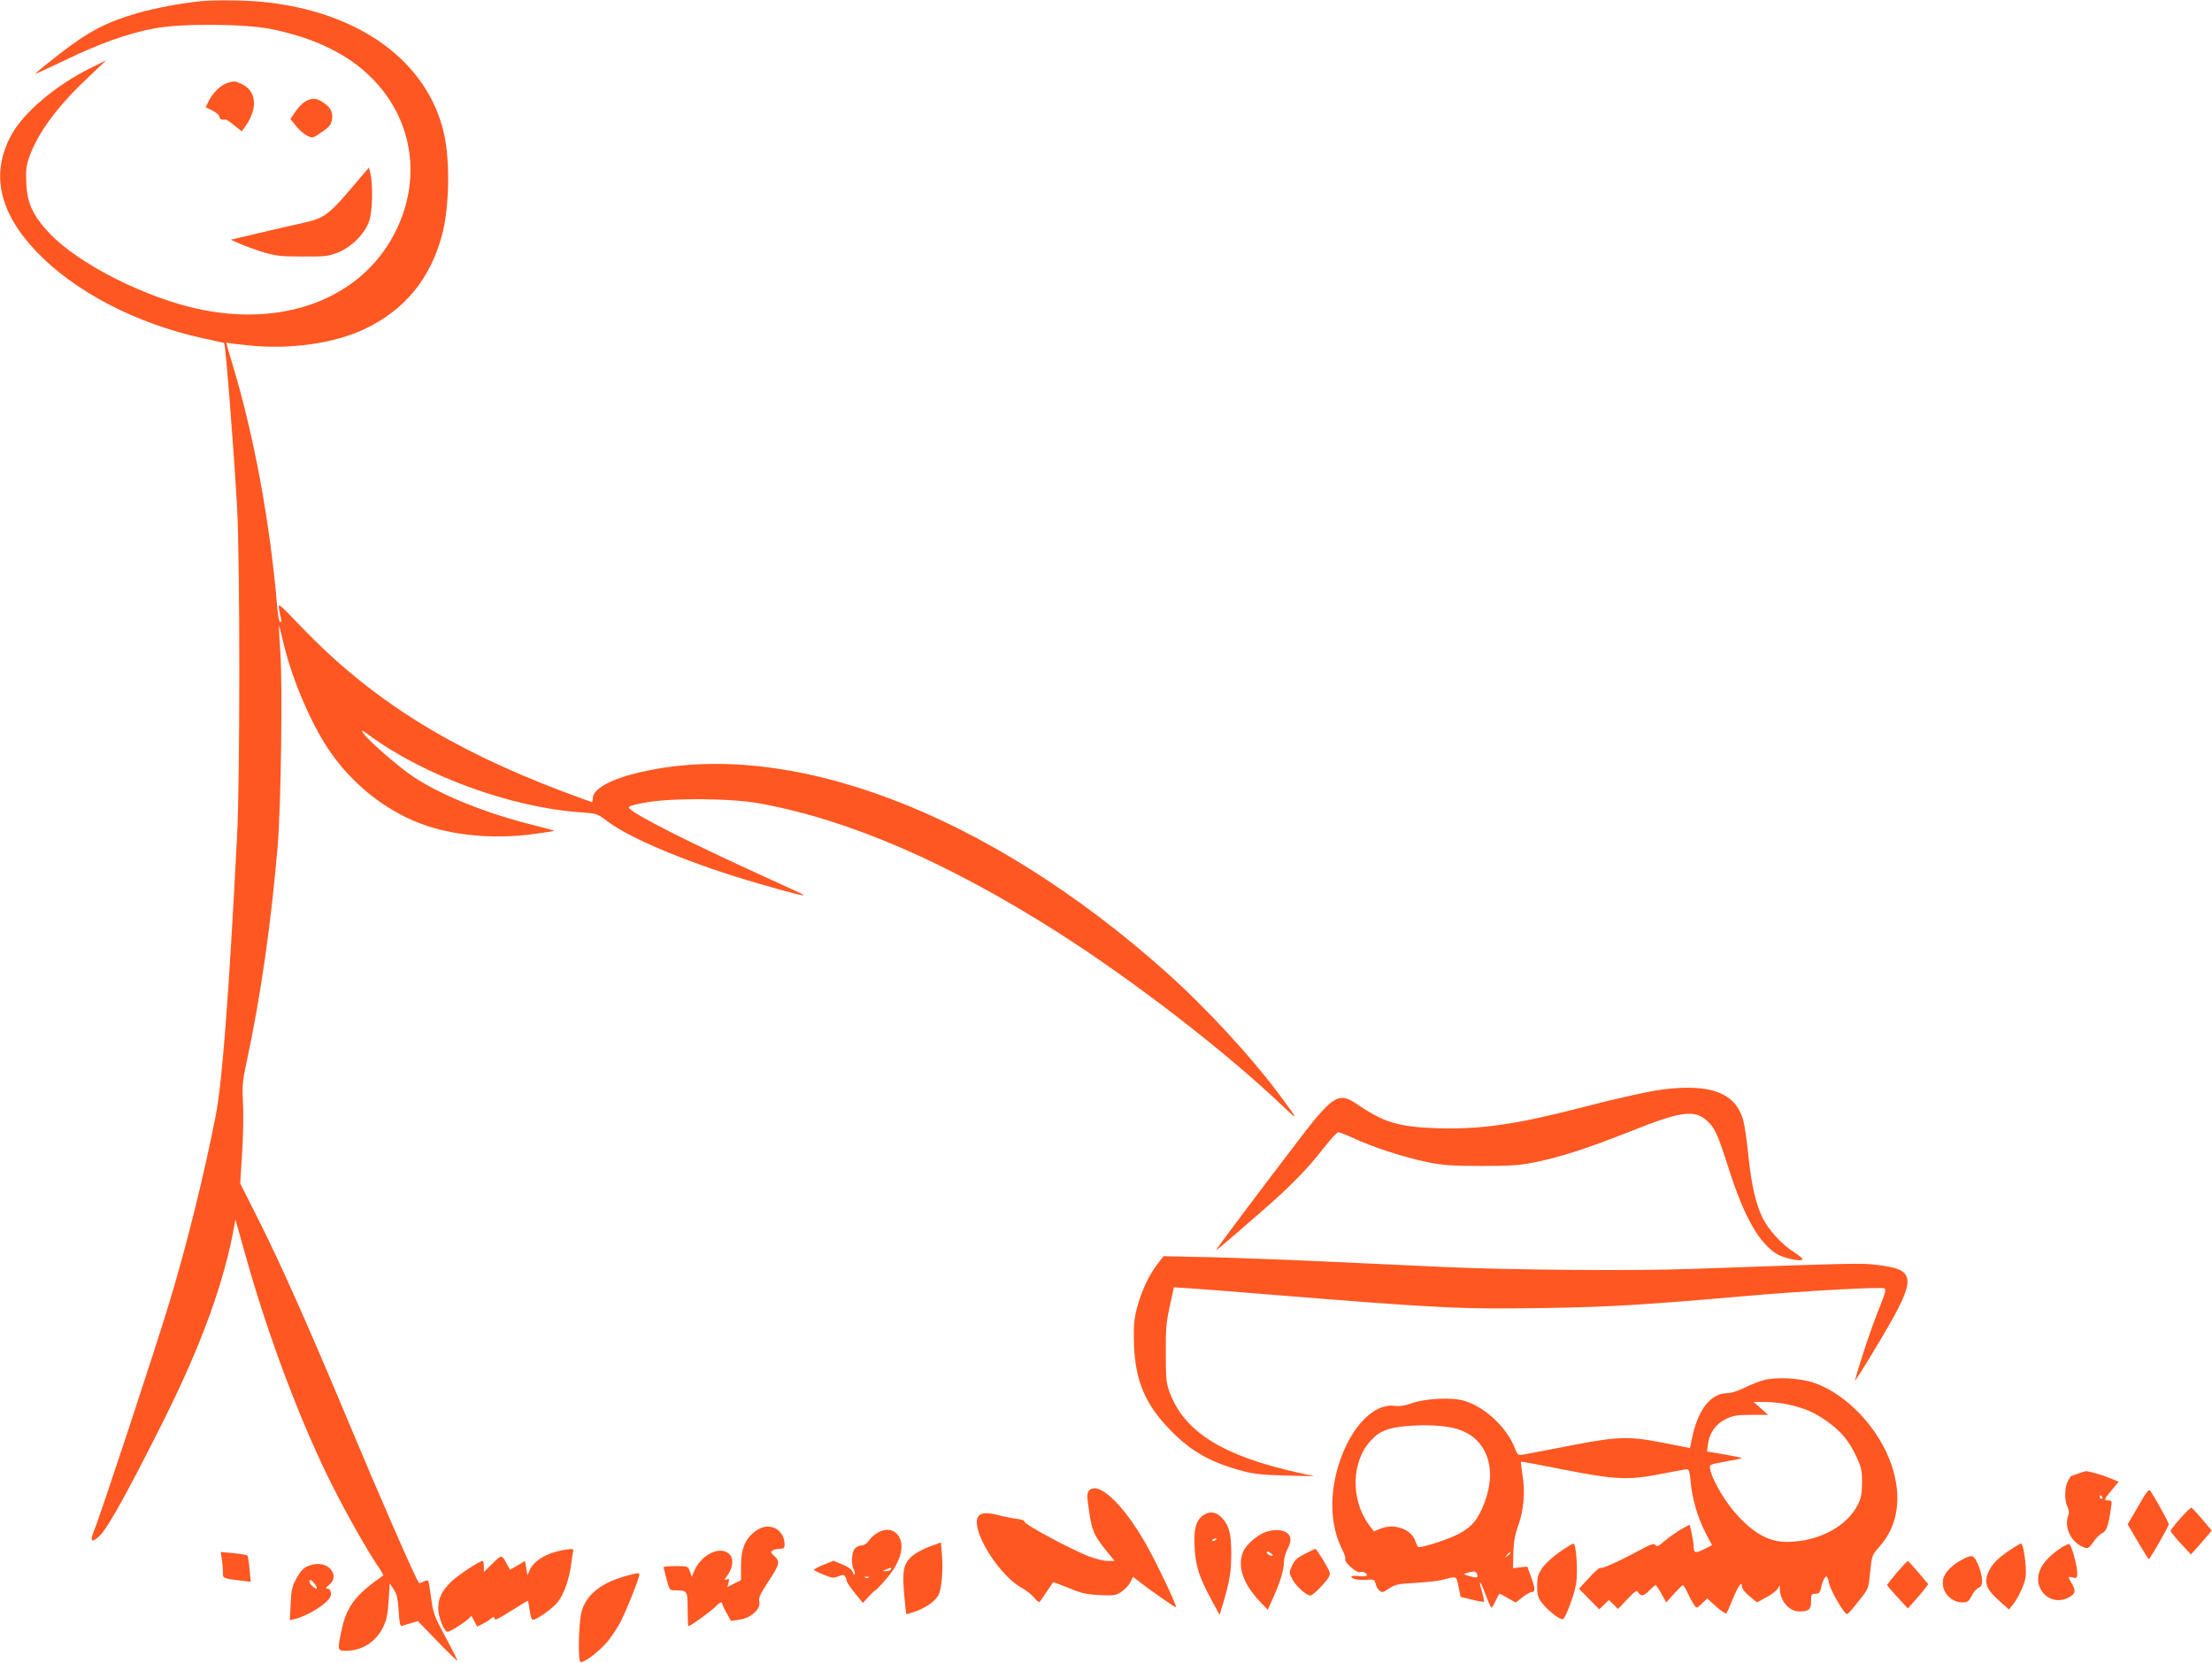 <?xml version="1.0" standalone="no"?>
<!DOCTYPE svg PUBLIC "-//W3C//DTD SVG 20010904//EN"
 "http://www.w3.org/TR/2001/REC-SVG-20010904/DTD/svg10.dtd">
<svg version="1.0" xmlns="http://www.w3.org/2000/svg"
 width="1280pt" height="962pt" viewBox="0 0 1280 962"
 preserveAspectRatio="xMidYMid meet">
<g transform="translate(0,962) scale(0.1,-0.1)"
fill="#ff5722" stroke="none">
<path d="M1160 9613 c-114 -12 -260 -39 -365 -69 -182 -53 -281 -105 -449
-235 -80 -62 -144 -115 -142 -116 1 -2 81 35 177 81 194 94 365 155 514 182
155 29 519 27 673 -4 250 -50 445 -145 582 -282 232 -232 290 -564 150 -866
-181 -393 -627 -579 -1136 -475 -314 64 -710 263 -878 442 -96 101 -130 176
-134 294 -3 78 0 100 22 159 52 138 166 289 342 454 l99 93 -90 -44 c-205
-102 -392 -260 -462 -393 -118 -222 -68 -444 151 -673 221 -229 573 -413 957
-497 68 -15 125 -27 126 -28 8 -5 56 -614 75 -951 17 -304 17 -1573 0 -1900
-48 -929 -86 -1423 -123 -1615 -67 -344 -168 -752 -269 -1085 -82 -272 -402
-1240 -435 -1318 -28 -68 -15 -77 36 -27 45 44 173 277 372 675 214 429 345
791 402 1110 l7 40 13 -45 c7 -25 32 -112 55 -195 129 -456 319 -956 496
-1305 82 -163 197 -365 256 -453 22 -32 38 -60 36 -61 -163 -113 -213 -179
-243 -324 -23 -108 -22 -112 28 -112 93 1 171 51 213 135 21 44 28 75 33 155
l6 100 23 -34 c18 -27 24 -53 29 -125 4 -68 9 -91 18 -87 7 2 31 10 53 16 l40
12 112 -116 c62 -64 115 -115 116 -113 2 2 -28 63 -68 136 -66 124 -72 140
-83 227 -7 52 -15 97 -18 100 -3 3 -15 0 -27 -6 -12 -6 -23 -10 -25 -8 -17 17
-221 484 -416 950 -213 510 -385 898 -511 1147 l-108 215 11 175 c6 97 9 226
5 288 -5 96 -3 127 18 225 82 378 143 800 182 1253 20 232 30 942 16 1135 -6
79 -9 146 -7 148 1 2 10 -32 20 -75 46 -209 156 -473 264 -635 132 -198 326
-354 536 -433 180 -68 418 -91 645 -61 68 9 125 18 127 19 1 2 -48 16 -110 31
-282 70 -534 171 -700 279 -86 56 -268 214 -296 257 -13 20 -6 17 39 -16 319
-233 815 -414 1215 -443 100 -7 100 -7 165 -56 140 -103 492 -248 875 -358
194 -56 264 -73 255 -64 -3 3 -106 51 -230 107 -431 196 -747 356 -779 394 -9
10 8 17 87 32 148 29 501 27 669 -4 519 -95 1087 -341 1723 -745 441 -281 972
-690 1304 -1007 89 -85 89 -81 -5 46 -172 234 -432 516 -672 731 -1035 923
-2186 1359 -3049 1154 -167 -39 -268 -96 -268 -150 0 -11 -2 -21 -5 -21 -3 0
-79 28 -168 61 -657 249 -1108 532 -1507 946 -140 146 -142 147 -135 108 4
-22 9 -48 12 -57 2 -10 0 -18 -5 -18 -6 0 -13 35 -17 78 -40 488 -134 999
-260 1416 -38 125 -39 129 -27 123 4 -3 67 -10 140 -17 228 -21 474 14 644 93
237 109 389 293 457 552 41 155 46 424 11 579 -94 420 -490 709 -1049 765 -97
10 -282 12 -361 4z"/>
<path d="M1316 9140 c-37 -11 -83 -55 -107 -102 l-19 -38 40 -20 c22 -11 40
-27 40 -35 0 -14 12 -20 34 -16 4 1 28 -14 51 -34 l44 -35 21 29 c75 106 64
209 -26 247 -37 16 -38 16 -78 4z"/>
<path d="M1768 9034 c-15 -8 -41 -34 -57 -58 l-31 -44 33 -41 c17 -22 47 -47
64 -56 32 -15 33 -15 85 21 42 28 54 43 59 70 7 43 -7 72 -50 101 -39 26 -65
28 -103 7z"/>
<path d="M2033 8531 c-132 -155 -159 -174 -281 -201 -53 -12 -169 -38 -257
-59 l-160 -38 50 -22 c28 -12 88 -34 135 -49 74 -22 103 -26 230 -26 130 -1
151 2 205 23 80 32 155 108 181 181 20 58 23 208 7 278 l-8 33 -102 -120z"/>
<path d="M9633 3319 c-84 -10 -275 -52 -493 -109 -364 -94 -571 -124 -815
-117 -232 7 -316 32 -478 143 -86 59 -125 44 -242 -96 -59 -71 -492 -643 -564
-745 -16 -21 22 10 264 221 171 149 260 241 358 367 38 48 74 87 81 87 7 0 48
-16 90 -35 108 -51 292 -110 421 -137 93 -19 141 -23 315 -23 174 0 222 3 316
22 149 31 300 80 538 174 300 120 378 132 452 67 47 -42 62 -74 128 -280 89
-279 176 -432 281 -494 43 -25 145 -45 145 -28 0 5 -21 22 -47 39 -71 44 -149
130 -183 198 -41 85 -66 195 -84 372 -8 83 -22 173 -30 200 -46 152 -185 205
-453 174z"/>
<path d="M6696 2305 c-51 -67 -93 -159 -118 -257 -17 -68 -19 -102 -16 -207 8
-214 67 -350 218 -502 118 -119 230 -181 415 -230 61 -16 119 -22 245 -25
l165 -4 -90 20 c-437 96 -662 236 -747 466 -19 52 -22 80 -22 224 -1 139 3
182 23 274 l24 109 106 -7 c58 -4 243 -18 411 -32 1024 -83 1135 -88 1625 -81
378 6 577 18 1185 71 320 28 759 52 783 43 13 -5 8 -24 -32 -124 -39 -95 -106
-294 -137 -408 -3 -11 45 63 106 165 258 427 261 473 25 502 -98 12 -116 11
-1085 -23 -324 -12 -1037 -6 -1415 11 -121 6 -413 19 -650 30 -236 11 -554 23
-706 27 l-276 6 -37 -48z"/>
<path d="M10203 1635 c-29 -8 -79 -28 -112 -45 -36 -17 -76 -30 -98 -30 -94 0
-169 -97 -202 -261 l-12 -56 -147 29 c-206 41 -267 39 -547 -15 -126 -25 -246
-47 -266 -51 -35 -6 -37 -5 -53 36 -46 120 -174 240 -295 275 -72 21 -223 13
-303 -15 -38 -14 -70 -19 -97 -15 -132 18 -277 -148 -337 -384 -41 -163 -30
-323 32 -445 14 -27 22 -53 18 -59 -8 -13 67 -81 84 -74 16 6 42 -4 42 -17 0
-7 -18 -9 -45 -6 -25 3 -45 2 -45 -3 0 -13 37 -21 87 -18 44 3 47 2 54 -26 7
-26 24 -44 40 -45 3 0 22 11 41 23 29 20 52 25 149 30 62 4 130 11 149 16 93
24 86 27 100 -38 l12 -59 66 -16 c36 -9 67 -14 69 -12 3 2 -3 28 -11 57 -24
79 -11 70 20 -15 16 -42 31 -76 35 -76 3 0 14 18 24 40 10 22 20 40 23 40 3 0
25 -12 49 -26 l44 -25 38 30 c21 17 46 31 55 31 21 0 20 21 -5 90 l-21 57 -41
-4 -42 -5 2 88 c2 66 10 107 28 158 32 86 42 198 25 294 -6 40 -10 75 -9 76 2
2 114 -19 249 -46 300 -59 375 -62 565 -24 72 14 137 26 146 26 13 0 17 -15
22 -72 9 -99 41 -208 86 -295 l38 -72 -48 -24 c-51 -25 -59 -22 -59 23 0 11
-5 42 -11 70 l-11 50 -50 -27 c-27 -16 -70 -46 -95 -67 -35 -31 -47 -36 -53
-25 -9 14 -25 8 -120 -44 -99 -53 -190 -93 -197 -87 -4 5 -35 -21 -67 -57
l-59 -64 59 -60 58 -59 28 27 28 27 27 -26 26 -26 53 56 c48 50 55 55 64 40
15 -25 32 -22 65 12 16 16 32 30 35 30 4 0 19 -23 34 -50 l28 -50 45 50 c25
27 48 50 51 50 4 0 17 -21 29 -48 12 -26 29 -56 37 -67 14 -20 15 -20 45 9
l30 29 52 -47 c29 -26 55 -43 59 -39 4 4 20 40 35 78 33 81 55 112 55 78 0
-13 17 -35 43 -57 l44 -36 57 31 c32 17 61 41 66 53 8 19 9 18 9 -7 2 -67 53
-128 109 -129 58 -2 72 10 72 58 0 40 2 44 25 44 19 0 26 6 31 27 8 42 23 73
33 73 4 0 11 -17 15 -38 5 -32 66 -144 97 -176 9 -10 19 1 90 92 40 50 42 57
51 149 10 95 11 98 53 145 108 120 133 287 71 472 -72 212 -257 409 -447 476
-83 28 -223 36 -296 15z m150 -141 c94 -22 147 -45 223 -99 78 -56 124 -111
166 -201 28 -60 33 -79 33 -149 0 -63 -5 -90 -23 -127 -64 -130 -230 -217
-413 -218 -98 0 -184 45 -281 149 -72 77 -148 203 -162 272 -6 26 -5 27 89 44
52 9 95 18 95 20 0 2 -46 11 -101 21 l-101 17 6 46 c9 63 45 114 103 142 41
20 63 24 147 24 l98 0 -42 37 -43 38 67 0 c37 0 99 -7 139 -16z m-1927 -139
c174 -49 241 -222 165 -426 -37 -98 -74 -143 -151 -183 -56 -30 -197 -76 -231
-76 -4 0 -13 16 -19 35 -23 69 -123 105 -203 71 l-37 -15 -30 40 c-106 147
-100 367 14 487 50 54 97 72 204 82 115 10 218 4 288 -15z m314 -719 c0 -2 -8
-10 -17 -17 -16 -13 -17 -12 -4 4 13 16 21 21 21 13z m-193 -121 c8 -23 1 -26
-43 -13 -37 11 -38 12 -14 19 39 11 50 10 57 -6z"/>
<path d="M12025 1095 c-22 -8 -41 -15 -42 -15 -1 0 -9 -13 -18 -30 -19 -36
-19 -112 -1 -148 8 -17 10 -35 5 -47 -29 -72 19 -165 97 -189 17 -5 26 2 48
34 15 23 37 45 50 50 24 9 37 45 51 143 7 43 6 47 -14 47 -29 0 -27 5 19 60
l40 48 -48 20 c-41 18 -125 42 -142 41 -3 0 -23 -6 -45 -14z m140 -135 c3 -5
1 -10 -4 -10 -6 0 -11 5 -11 10 0 6 2 10 4 10 3 0 8 -4 11 -10z"/>
<path d="M6300 995 c-7 -9 -10 -30 -6 -57 21 -168 30 -192 106 -287 l50 -61
-40 0 c-22 0 -69 11 -105 25 -97 36 -375 185 -375 200 0 8 -16 15 -42 18 -24
2 -73 12 -111 22 -106 28 -141 3 -118 -84 30 -114 153 -279 247 -333 30 -16
65 -44 79 -61 15 -20 28 -28 33 -22 8 13 75 109 76 112 1 1 42 -14 91 -34 75
-31 105 -37 180 -41 82 -3 93 -2 125 20 19 13 42 37 51 55 l15 31 25 -19 c58
-47 221 -161 224 -157 7 7 -115 263 -175 368 -134 234 -278 367 -330 305z"/>
<path d="M12373 906 l-61 -104 59 -101 c33 -56 61 -101 63 -101 7 0 116 191
116 202 0 10 -73 142 -105 191 -11 15 -20 4 -72 -87z"/>
<path d="M12617 836 c-32 -35 -57 -68 -57 -73 1 -4 27 -37 59 -72 l59 -63 35
38 c19 22 46 53 60 69 l25 31 -54 64 c-30 36 -58 66 -63 68 -4 1 -33 -26 -64
-62z"/>
<path d="M6957 850 c-38 -30 -50 -79 -44 -183 6 -108 26 -171 95 -298 l49 -91
21 68 c39 132 46 180 47 284 0 118 -12 164 -55 210 -33 36 -75 40 -113 10z
m83 -134 c0 -2 -7 -7 -16 -10 -8 -3 -12 -2 -9 4 6 10 25 14 25 6z"/>
<path d="M4385 771 c-69 -43 -97 -102 -97 -213 l0 -79 -40 -20 -39 -20 7 26
c5 21 3 24 -11 18 -15 -5 -15 -2 4 23 33 45 38 97 12 123 -52 52 -163 -1 -204
-98 l-14 -33 -11 31 c-11 31 -12 31 -81 31 -39 0 -71 -3 -71 -6 0 -3 8 -35 17
-70 16 -61 19 -64 48 -64 73 0 74 -2 74 -107 0 -52 2 -97 4 -100 6 -5 146 96
166 121 15 17 31 21 31 7 0 -5 11 -29 25 -53 l25 -45 53 8 c65 10 121 63 111
104 -5 20 5 43 44 103 74 112 78 127 45 158 -23 21 -25 27 -13 34 8 6 27 10
43 10 22 0 27 4 27 25 0 85 -83 131 -155 86z"/>
<path d="M5075 751 c-17 -10 -39 -30 -48 -45 -11 -16 -27 -26 -41 -26 -12 0
-30 -8 -39 -18 -19 -21 -23 -93 -6 -124 6 -11 8 -23 4 -26 -3 -3 -8 3 -11 14
-4 14 -25 29 -58 43 l-53 22 -57 -23 c-31 -13 -56 -26 -56 -29 0 -3 25 -16 55
-28 49 -20 59 -22 86 -10 26 10 32 10 40 -2 5 -8 9 -19 9 -26 0 -6 21 -37 47
-69 l46 -57 34 37 c18 20 35 36 38 36 8 0 77 79 103 117 13 19 31 55 39 79 38
112 -40 192 -132 135z m80 -211 c-3 -5 -16 -10 -28 -9 -21 0 -21 1 -2 9 28 12
37 12 30 0z m-128 -46 c-3 -3 -12 -4 -19 -1 -8 3 -5 6 6 6 11 1 17 -2 13 -5z"/>
<path d="M7321 756 c-47 -17 -111 -73 -127 -112 -35 -83 -3 -181 90 -282 l52
-55 33 74 c39 85 61 160 61 206 0 18 9 51 21 73 14 26 19 49 15 65 -11 42 -76
56 -145 31z m44 -134 c-7 -8 -35 7 -35 18 0 6 7 6 20 -2 10 -7 17 -14 15 -16z"/>
<path d="M5376 672 c-38 -14 -83 -40 -101 -56 -47 -45 -55 -85 -43 -218 5 -62
11 -114 13 -116 1 -1 28 7 59 18 59 23 109 59 127 93 17 31 27 144 20 228 l-6
76 -69 -25z"/>
<path d="M9024 641 c-38 -26 -83 -68 -99 -91 -25 -37 -30 -53 -30 -105 0 -52
4 -67 29 -99 32 -43 104 -98 120 -93 15 5 66 141 76 203 12 70 1 234 -15 234
-6 0 -43 -22 -81 -49z"/>
<path d="M11609 638 c-54 -39 -79 -66 -97 -101 -35 -67 -22 -108 56 -177 l57
-51 22 27 c34 43 71 125 75 164 5 65 -13 190 -27 190 -7 0 -46 -24 -86 -52z"/>
<path d="M11924 664 c-103 -69 -146 -143 -125 -214 21 -72 98 -107 164 -75 46
22 52 40 27 82 -25 43 -25 45 5 37 23 -6 25 -3 25 27 0 43 -33 162 -46 166 -6
2 -28 -8 -50 -23z"/>
<path d="M3260 653 c-95 -16 -172 -62 -195 -117 l-13 -29 -7 41 -7 42 -43 -26
-44 -25 -15 28 c-34 62 -31 62 -86 8 l-50 -49 0 32 c0 18 -3 32 -7 32 -18 0
-144 -83 -181 -119 -55 -54 -76 -96 -76 -156 0 -51 34 -135 54 -135 13 0 89
47 117 72 l21 20 17 -31 16 -31 32 16 c18 9 40 23 50 32 11 9 17 11 17 4 0
-20 12 -14 104 43 48 30 89 55 90 55 2 0 7 -25 11 -55 4 -33 11 -55 19 -55 23
0 115 65 145 104 34 43 65 131 76 216 3 30 9 63 11 73 6 18 -2 19 -56 10z"/>
<path d="M7549 630 c-43 -22 -59 -37 -73 -68 -17 -38 -17 -40 2 -78 22 -41 81
-94 105 -94 8 0 38 25 66 56 40 44 50 61 45 78 -8 27 -75 136 -83 136 -3 -1
-31 -14 -62 -30z"/>
<path d="M1283 604 c4 -22 7 -56 7 -76 0 -41 -6 -38 113 -53 l48 -6 -7 73 c-3
40 -9 76 -13 79 -3 4 -39 10 -80 14 l-74 7 6 -38z"/>
<path d="M11355 598 c-59 -30 -104 -77 -111 -115 -13 -68 42 -133 113 -133 28
0 36 6 53 39 11 22 29 42 40 46 27 9 26 59 -2 130 -26 61 -34 64 -93 33z"/>
<path d="M10977 523 c-31 -37 -57 -69 -57 -73 1 -3 27 -34 60 -70 l60 -65 40
45 c22 25 49 56 59 70 l19 26 -56 66 c-32 37 -59 67 -62 67 -3 1 -31 -29 -63
-66z"/>
<path d="M1815 570 c-51 -11 -70 -27 -100 -82 -25 -45 -30 -67 -33 -147 l-5
-94 29 7 c76 19 182 85 204 126 12 23 3 50 -17 50 -11 0 -7 7 11 21 65 51 0
138 -89 119z m8 -115 c10 -14 14 -25 8 -25 -12 0 -41 28 -41 41 0 16 14 9 33
-16z"/>
<path d="M3615 501 c-139 -40 -221 -106 -249 -202 -17 -57 -23 -284 -7 -293
14 -9 94 48 147 107 28 30 70 93 92 139 37 76 102 241 102 260 0 11 -16 9 -85
-11z"/>
</g>
</svg>
